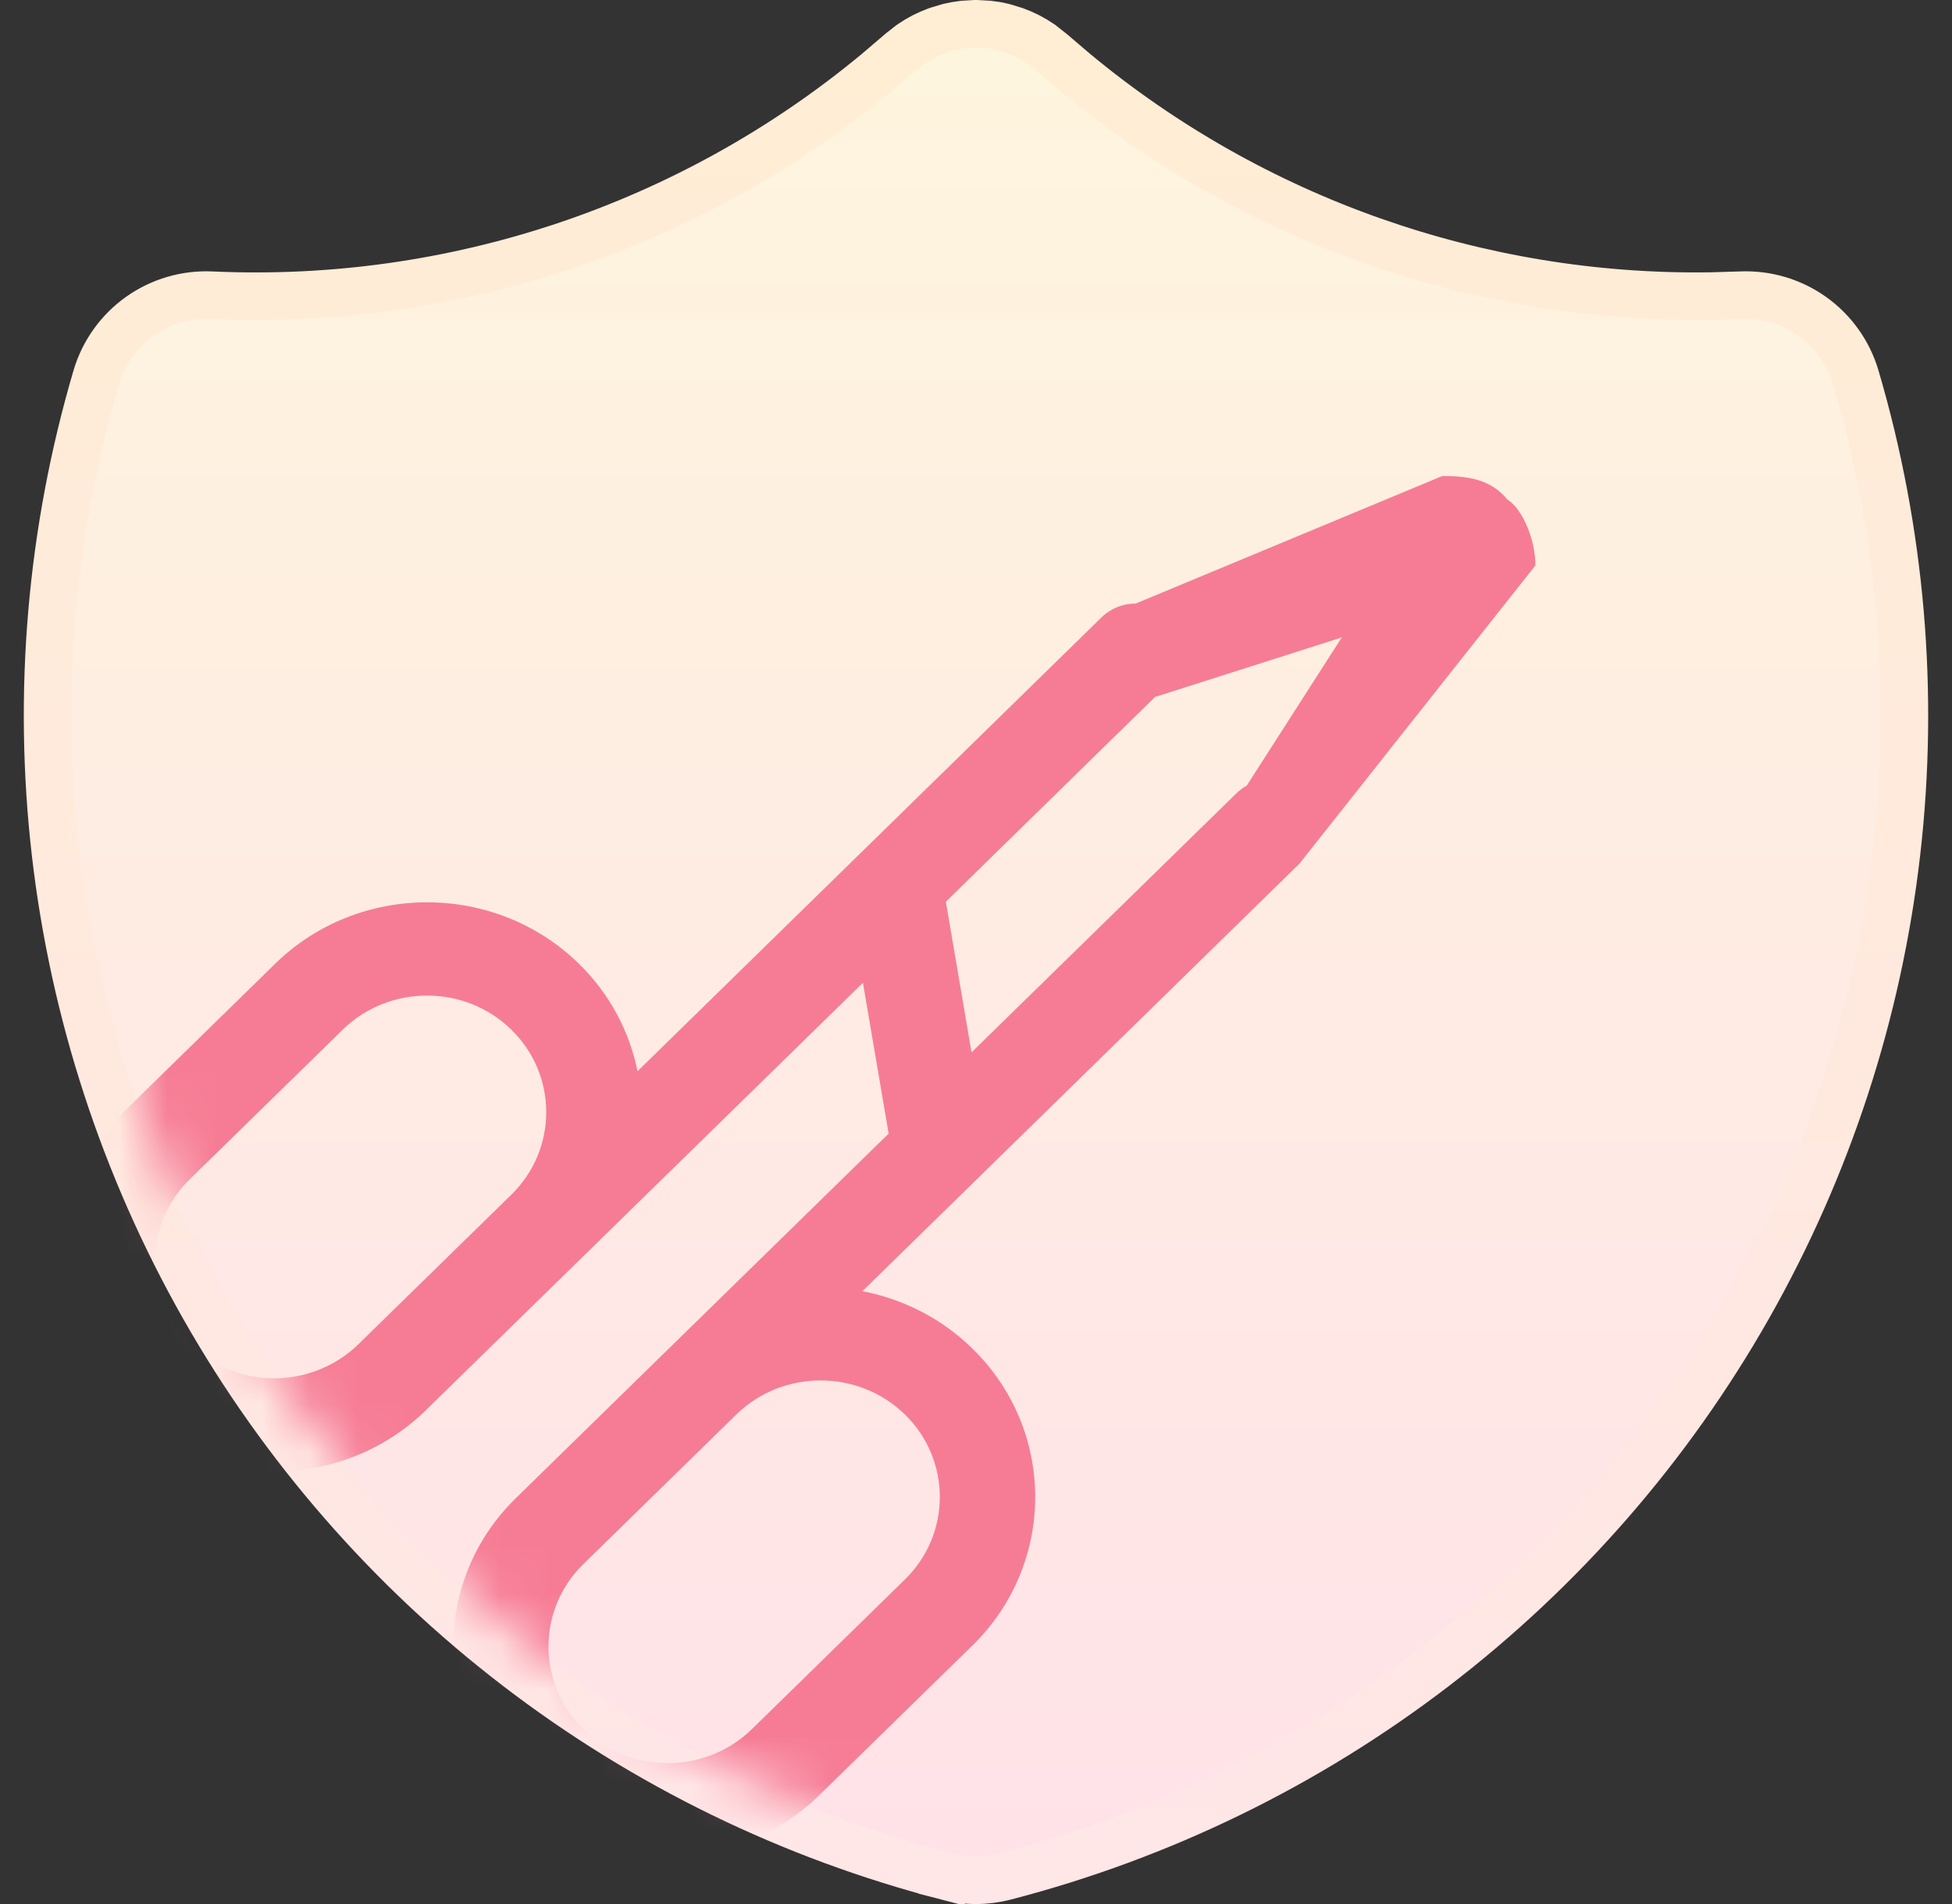 <?xml version="1.0" encoding="UTF-8"?> <svg xmlns="http://www.w3.org/2000/svg" width="41" height="40" viewBox="0 0 41 40" fill="none"><rect x="0" y="0" width="41" height="40" fill="#333333" stroke="none"/> <g clip-path="url(#clip0_596_4287)"> <path d="M20.527 0.501L20.497 0.499L20.467 0.501L20.248 0.514L20.235 0.515L20.222 0.516C20.125 0.527 20.029 0.544 19.935 0.567L19.921 0.571L19.907 0.575L19.694 0.639L19.68 0.644L19.666 0.649C19.482 0.716 19.306 0.807 19.144 0.918L19.131 0.927L19.118 0.936L18.936 1.079L18.927 1.086L18.919 1.093L18.421 1.518C14.507 4.764 9.521 6.434 4.439 6.202L4.439 6.202C3.902 6.178 3.372 6.334 2.934 6.646C2.496 6.958 2.176 7.408 2.024 7.923C1.07 11.164 0.779 14.562 1.166 17.918C1.554 21.273 2.613 24.516 4.28 27.455C5.947 30.393 8.189 32.967 10.872 35.023C13.555 37.079 16.625 38.575 19.898 39.423L20.023 38.939L19.898 39.423C20.293 39.526 20.708 39.526 21.104 39.423L21.104 39.423C24.377 38.575 27.446 37.079 30.129 35.023C32.812 32.967 35.053 30.393 36.721 27.454C38.388 24.516 39.447 21.273 39.834 17.917C40.221 14.562 39.929 11.163 38.976 7.923C38.824 7.408 38.504 6.958 38.066 6.646C37.629 6.335 37.101 6.179 36.566 6.202L35.926 6.221C35.925 6.221 35.924 6.221 35.922 6.221C31.055 6.291 26.323 4.623 22.579 1.518L22.096 1.106L22.089 1.1L22.081 1.094L21.883 0.938L21.87 0.927L21.856 0.918C21.694 0.807 21.518 0.716 21.334 0.649L21.321 0.644L21.307 0.64L21.096 0.575L21.075 0.569L21.054 0.564L20.938 0.539L20.919 0.536L20.901 0.533L20.789 0.518L20.77 0.515L20.751 0.514L20.527 0.501Z" fill="url(#paint0_linear_596_4287)" stroke="url(#paint1_linear_596_4287)"></path> <mask id="mask0_596_4287" style="mask-type:alpha" maskUnits="userSpaceOnUse" x="1" y="1" width="39" height="38"> <path d="M20.497 1L20.722 1.013L20.834 1.028L20.95 1.053L21.161 1.118C21.307 1.171 21.445 1.243 21.574 1.331L21.772 1.486L22.257 1.901C26.095 5.084 30.945 6.794 35.933 6.721L36.584 6.702C37.009 6.683 37.429 6.806 37.776 7.053C38.122 7.3 38.376 7.656 38.496 8.064C39.431 11.24 39.717 14.572 39.337 17.86C38.958 21.149 37.92 24.328 36.286 27.208C34.651 30.088 32.454 32.61 29.825 34.626C27.195 36.641 24.187 38.108 20.978 38.939C20.665 39.02 20.337 39.02 20.023 38.939C16.815 38.108 13.806 36.641 11.176 34.626C8.547 32.611 6.349 30.088 4.715 27.208C3.081 24.328 2.043 21.149 1.663 17.86C1.283 14.572 1.569 11.24 2.504 8.064C2.624 7.656 2.878 7.3 3.224 7.053C3.571 6.806 3.99 6.683 4.416 6.702C9.624 6.94 14.733 5.227 18.743 1.901L19.243 1.473L19.426 1.331C19.554 1.243 19.693 1.171 19.839 1.118L20.052 1.053C20.127 1.035 20.202 1.022 20.278 1.013L20.497 1Z" fill="url(#paint2_linear_596_4287)"></path> </mask> <g mask="url(#mask0_596_4287)"> <path d="M20.425 28.331C19.77 27.69 18.961 27.289 18.114 27.125L27.294 18.143L32.25 11.878C32.25 11.341 31.983 10.695 31.656 10.489C31.282 10.032 30.748 10.002 30.294 10L23.853 12.68C23.585 12.678 23.328 12.782 23.139 12.967L13.39 22.505C13.224 21.677 12.813 20.886 12.158 20.245C10.4 18.526 7.539 18.526 5.781 20.245L2.569 23.387C0.81 25.107 0.81 27.905 2.569 29.625C4.327 31.344 7.188 31.344 8.946 29.625L18.125 20.646L18.665 23.815L10.835 31.473C9.077 33.193 9.077 35.991 10.835 37.71C12.593 39.43 15.454 39.43 17.212 37.71L20.424 34.569C22.183 32.849 22.183 30.051 20.425 28.331ZM3.986 28.239C3.009 27.283 3.009 25.729 3.986 24.773L7.198 21.632C8.175 20.676 9.764 20.676 10.741 21.632C11.717 22.587 11.717 24.14 10.742 25.096L7.529 28.239C6.552 29.194 4.963 29.194 3.986 28.239ZM20.406 22.108L19.867 18.943L24.26 14.642L28.183 13.391L26.187 16.504C26.109 16.547 26.037 16.601 25.973 16.663L20.406 22.108ZM15.795 36.324C14.819 37.279 13.229 37.279 12.252 36.324C11.276 35.369 11.276 33.814 12.252 32.859L15.465 29.717C16.441 28.762 18.031 28.762 19.008 29.717C19.984 30.672 19.984 32.227 19.007 33.182L15.795 36.324Z" fill="#F67C95"></path> </g> </g> <defs> <linearGradient id="paint0_linear_596_4287" x1="20.5" y1="1" x2="20.5" y2="39" gradientUnits="userSpaceOnUse"> <stop stop-color="#FEF5DE"></stop> <stop offset="1" stop-color="#FFE2E8"></stop> </linearGradient> <linearGradient id="paint1_linear_596_4287" x1="20.5" y1="1" x2="20.5" y2="39" gradientUnits="userSpaceOnUse"> <stop stop-color="#FFEDD4"></stop> <stop offset="1" stop-color="#FFE6E7"></stop> </linearGradient> <linearGradient id="paint2_linear_596_4287" x1="20.5" y1="1" x2="20.5" y2="39" gradientUnits="userSpaceOnUse"> <stop stop-color="#FEF5DE"></stop> <stop offset="1" stop-color="#FFE2E8"></stop> </linearGradient> <clipPath id="clip0_596_4287"> <rect width="40" height="40" fill="white" transform="translate(0.5)"></rect> </clipPath> </defs> </svg> 